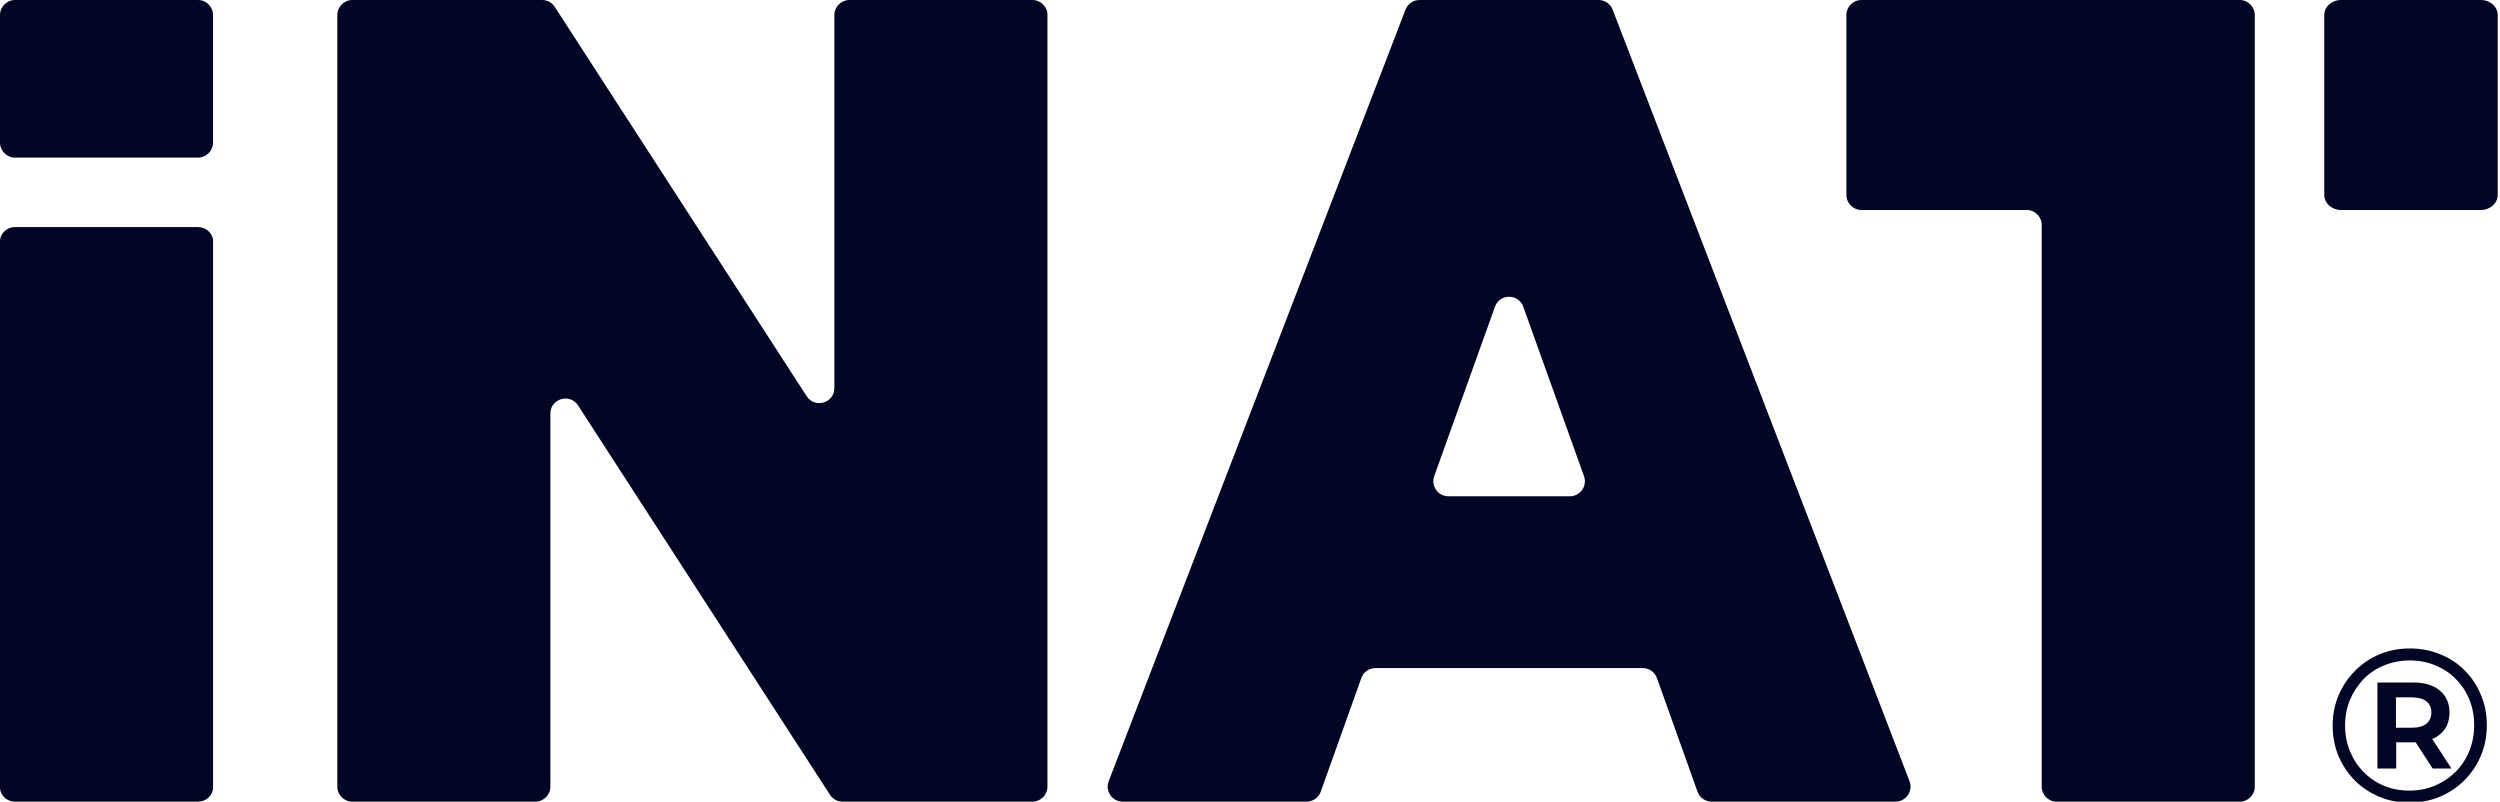 <svg width="664" height="213" viewBox="0 0 664 213" fill="none" xmlns="http://www.w3.org/2000/svg">
<g clip-path="url(#clip0_12_33)">
<path d="M278.2 4V208.92C278.2 211.13 276.41 212.92 274.2 212.92H223.79C222.43 212.92 221.17 212.23 220.44 211.09L153.53 107.68C151.37 104.34 146.18 105.87 146.18 109.85V208.92C146.18 211.13 144.39 212.92 142.18 212.92H93.59C91.38 212.92 89.59 211.13 89.59 208.92V4C89.59 1.79 91.38 0 93.59 0H144C145.36 0 146.62 0.69 147.35 1.83L214.26 105.24C216.42 108.58 221.61 107.05 221.61 103.07V4C221.62 1.79 223.41 0 225.62 0H274.21C276.42 0 278.21 1.79 278.21 4H278.2Z" fill="#010625"/>
<path d="M503.45 212.92H454.62C452.93 212.92 451.43 211.86 450.86 210.27L440.08 180.09C439.51 178.5 438.01 177.44 436.32 177.44H365.33C363.64 177.44 362.13 178.5 361.57 180.09L350.79 210.27C350.22 211.86 348.72 212.92 347.03 212.92H298.2C295.4 212.92 293.46 210.11 294.47 207.49L373.3 2.56C373.89 1.02 375.38 0 377.03 0H424.59C426.24 0 427.73 1.02 428.32 2.56L507.17 207.48C508.18 210.1 506.25 212.91 503.44 212.91L503.45 212.92ZM420.71 126.47L404.58 81.47C403.31 77.94 398.32 77.94 397.06 81.47L380.93 126.47C380 129.07 381.93 131.81 384.69 131.81H416.95C419.72 131.81 421.64 129.07 420.71 126.47Z" fill="#010625"/>
<path d="M594.87 0H494.4C492.19 0 490.4 1.79 490.4 4V51.77C490.4 53.98 492.19 55.77 494.4 55.77H538.28C540.49 55.77 542.28 57.56 542.28 59.77V208.93C542.28 211.14 544.07 212.93 546.28 212.93H594.87C597.08 212.93 598.87 211.14 598.87 208.93V55.76V4C598.87 1.79 597.08 0 594.87 0Z" fill="#010625"/>
<path d="M617.32 4V51.77C617.32 53.98 619.31 55.77 621.77 55.77H658.94C661.4 55.77 663.39 53.98 663.39 51.77V4C663.39 1.79 661.4 0 658.94 0H621.77C619.31 0 617.32 1.79 617.32 4Z" fill="#010625"/>
<path d="M52.58 0H4C1.791 0 0 1.791 0 4V37.86C0 40.069 1.791 41.86 4 41.86H52.58C54.789 41.86 56.58 40.069 56.58 37.86V4C56.58 1.791 54.789 0 52.58 0Z" fill="#010625"/>
<path d="M0 64.11V209.12C0 211.22 1.79 212.92 4 212.92H52.59C54.8 212.92 56.59 211.22 56.59 209.12V64.11C56.59 62.01 54.8 60.31 52.59 60.31H4C1.79 60.31 0 62.01 0 64.11Z" fill="#010625"/>
<path d="M639.968 213.174C637.068 213.174 634.381 212.652 631.906 211.608C629.431 210.564 627.266 209.114 625.41 207.258C623.554 205.363 622.104 203.179 621.06 200.704C620.055 198.229 619.552 195.561 619.552 192.7C619.552 189.839 620.074 187.171 621.118 184.696C622.162 182.221 623.612 180.056 625.468 178.2C627.324 176.305 629.489 174.836 631.964 173.792C634.477 172.748 637.184 172.226 640.084 172.226C642.984 172.226 645.671 172.748 648.146 173.792C650.659 174.797 652.825 176.228 654.642 178.084C656.498 179.94 657.929 182.105 658.934 184.58C659.978 187.016 660.5 189.684 660.5 192.584C660.5 195.484 659.978 198.191 658.934 200.704C657.89 203.179 656.421 205.363 654.526 207.258C652.67 209.114 650.505 210.564 648.03 211.608C645.555 212.652 642.868 213.174 639.968 213.174ZM646.116 204.126L640.432 195.368H645.42L651.104 204.126H646.116ZM639.91 209.984C642.385 209.984 644.666 209.539 646.754 208.65C648.842 207.761 650.659 206.543 652.206 204.996C653.791 203.411 655.009 201.555 655.86 199.428C656.711 197.301 657.136 195.02 657.136 192.584C657.136 190.148 656.711 187.886 655.86 185.798C655.009 183.71 653.811 181.893 652.264 180.346C650.756 178.799 648.958 177.601 646.87 176.75C644.821 175.861 642.559 175.416 640.084 175.416C637.609 175.416 635.309 175.861 633.182 176.75C631.094 177.601 629.277 178.819 627.73 180.404C626.222 181.989 625.023 183.826 624.134 185.914C623.283 188.002 622.858 190.264 622.858 192.7C622.858 195.136 623.283 197.398 624.134 199.486C624.985 201.574 626.183 203.411 627.73 204.996C629.277 206.581 631.094 207.819 633.182 208.708C635.27 209.559 637.513 209.984 639.91 209.984ZM631.442 204.126V181.274H640.954C643.97 181.274 646.329 181.989 648.03 183.42C649.731 184.851 650.582 186.784 650.582 189.22C650.582 191.733 649.731 193.686 648.03 195.078C646.329 196.47 643.97 197.166 640.954 197.166H636.43V204.126H631.442ZM636.372 193.28H640.664C642.288 193.28 643.545 192.932 644.434 192.236C645.323 191.501 645.768 190.496 645.768 189.22C645.768 187.944 645.323 186.958 644.434 186.262C643.545 185.566 642.288 185.218 640.664 185.218H636.372V193.28Z" fill="#010625"/>
</g>
<defs>
<clipPath id="clip0_12_33">
<rect width="663.39" height="212.92" fill="white"/>
</clipPath>
</defs>
</svg>
